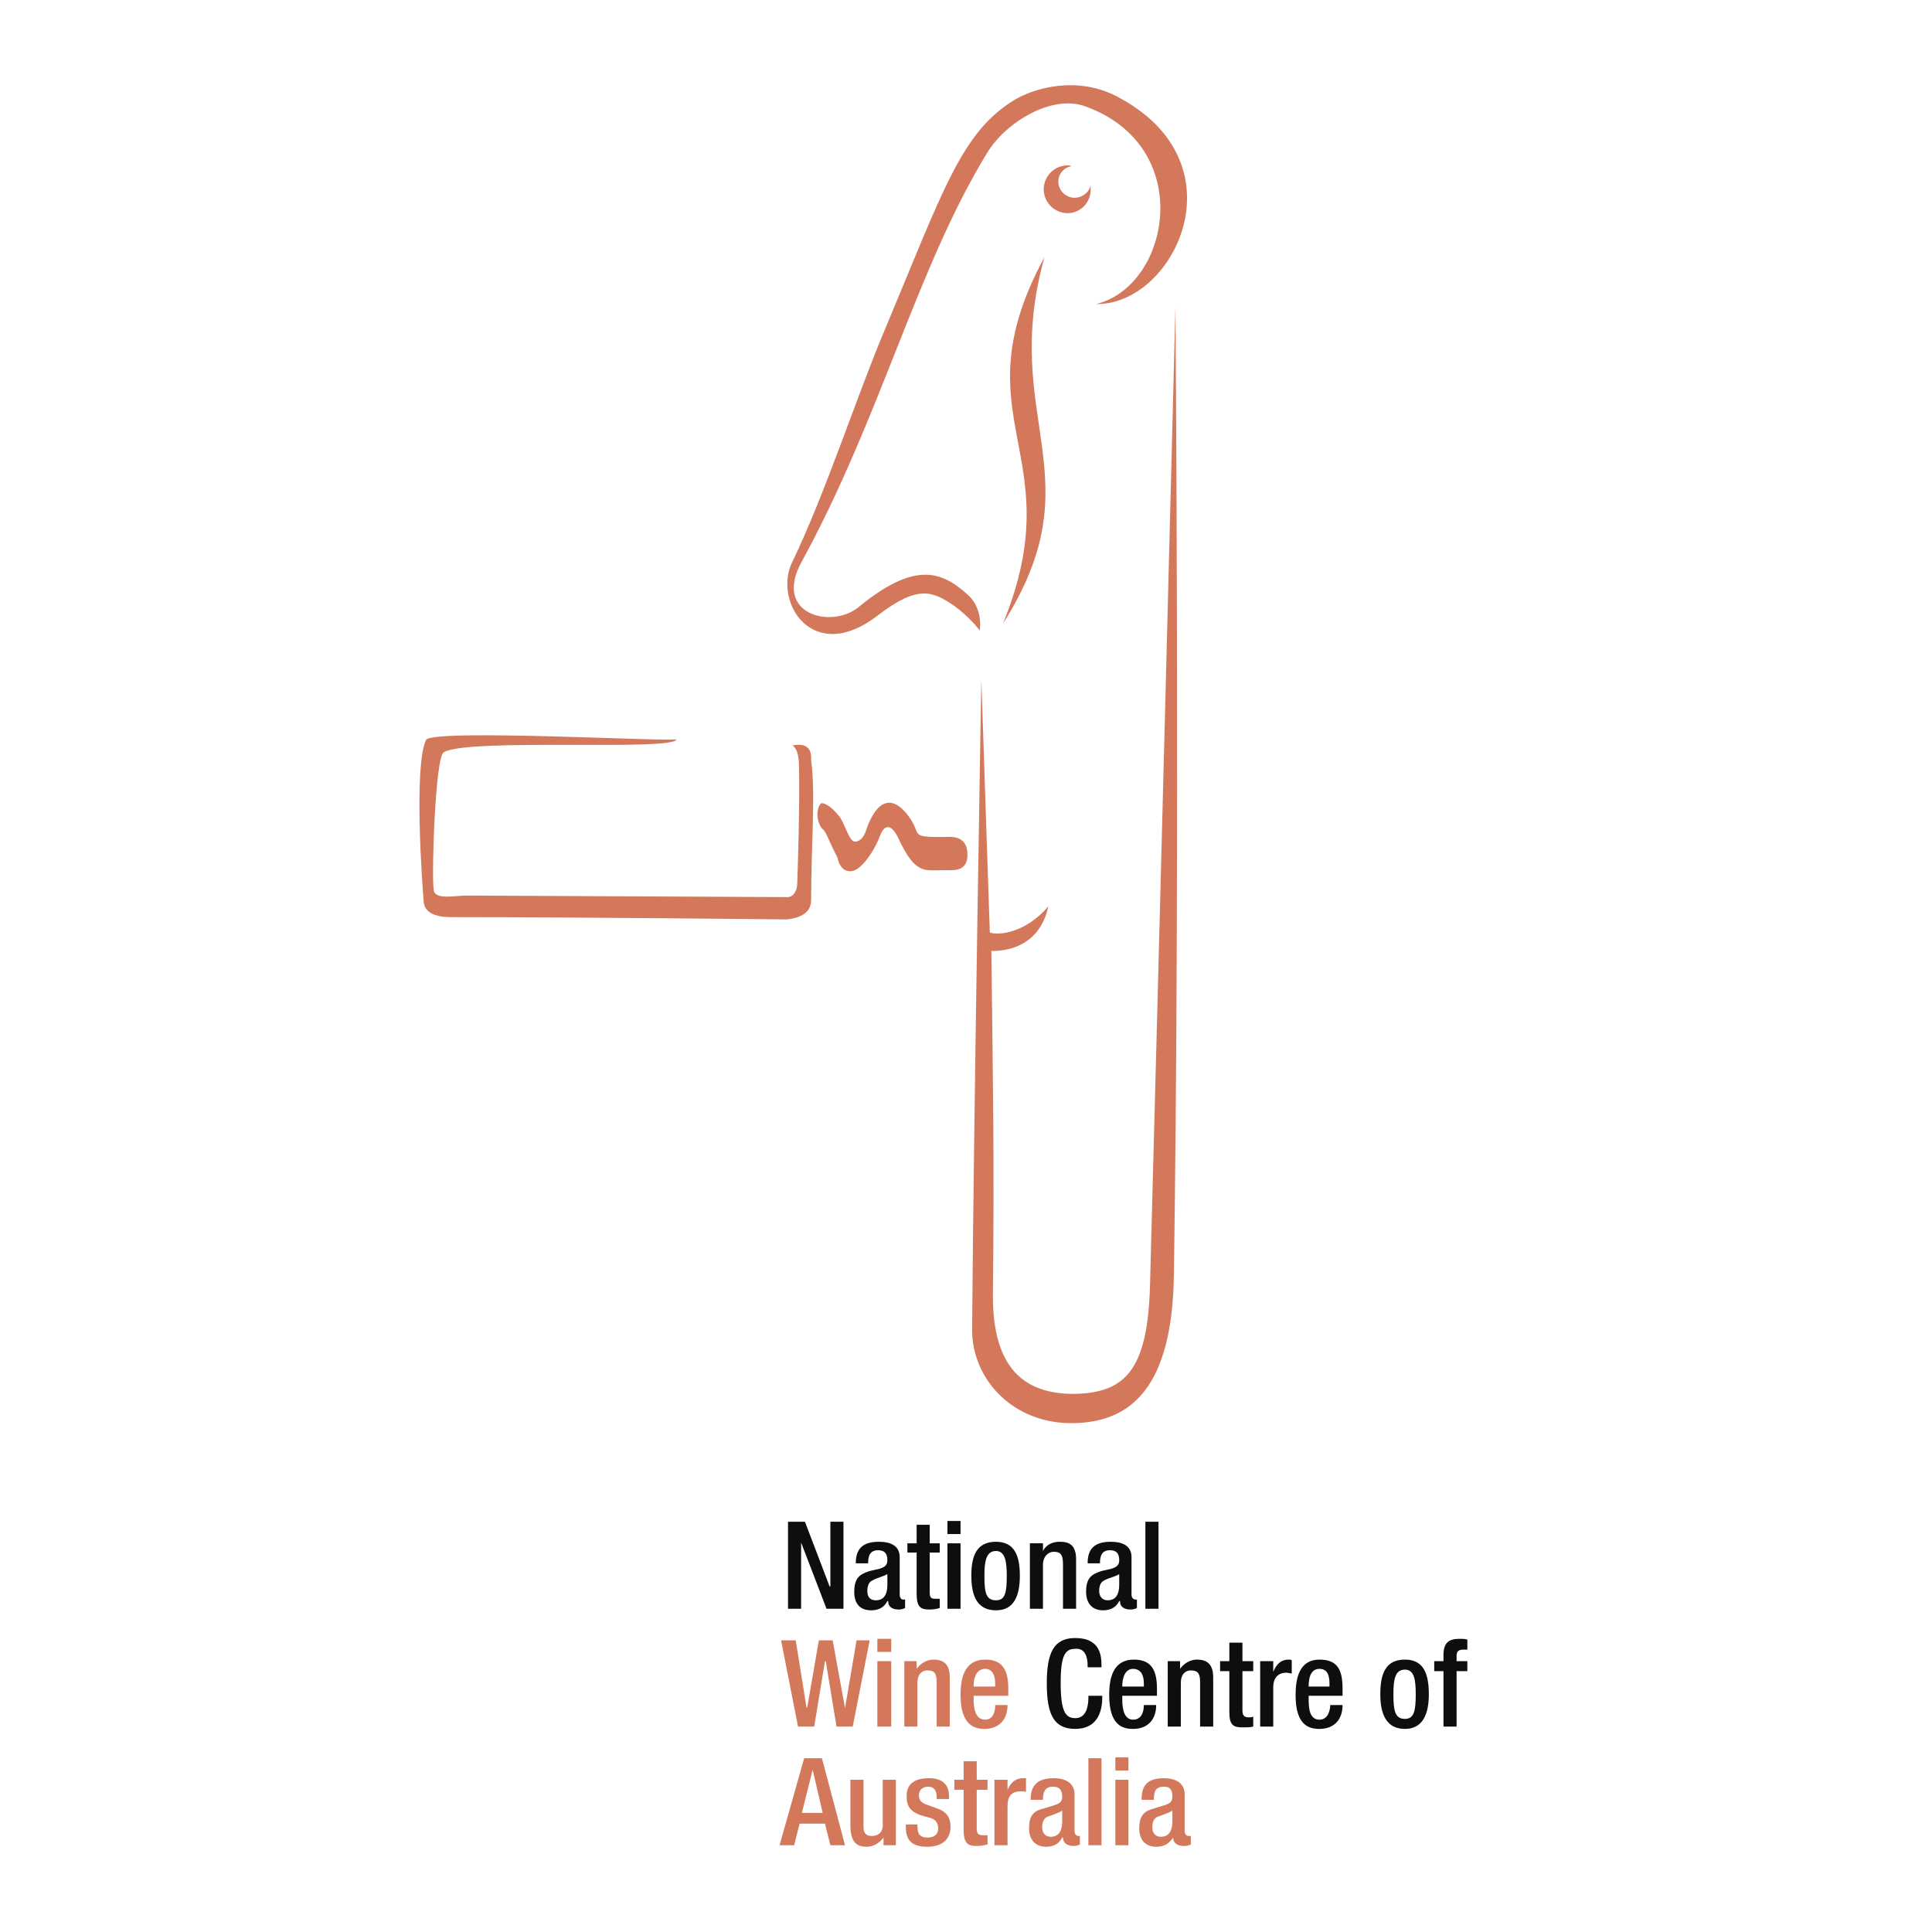 <svg xmlns="http://www.w3.org/2000/svg" width="2500" height="2500" viewBox="0 0 192.756 192.756"><g fill-rule="evenodd" clip-rule="evenodd"><path fill="#fff" d="M0 0h192.756v192.756H0V0z"/><path d="M80.003 180.871l1.076-4.303.999 4.303h-2.075zm-2.228 3.227h1.46l.538-2.15h2.536l.538 2.15h1.46l-2.306-8.682h-1.768l-2.458 8.682zM88.149 184.098h1.229v-6.531h-1.306v4.533c0 .77-.538 1.076-1.076 1.076s-.846-.23-.846-.922v-4.688h-1.306v4.533c0 1.691.615 2.152 1.614 2.152.691 0 1.307-.385 1.69-.922v.769h.001zM94.681 179.488v-.309c0-.844-.385-1.768-1.999-1.768-1.383 0-2.228.539-2.228 1.768 0 1.076.384 1.537 1.383 1.922l1.076.307c.461.154.691.539.691 1 0 .615-.384.922-1.076.922-.768 0-.999-.385-.999-1.152v-.154h-1.153v.23c0 1.23.461 1.998 2.151 1.998 1.307 0 2.306-.615 2.306-1.998 0-.998-.461-1.537-1.383-1.844l-.845-.307c-.691-.23-.922-.461-.922-1 0-.537.384-.846.922-.846.691 0 .845.539.845 1v.23h1.231v.001zM95.219 178.566h.922v3.996c0 1.383.461 1.613 1.307 1.613.385 0 .768-.078 1.076-.154v-.921h-.461c-.461 0-.615-.154-.615-.691v-3.842h1.076v-1h-1.076v-1.844h-1.307v1.844h-.922v.999zM99.215 184.098h1.307v-3.918c0-1.23.691-1.461 1.307-1.461.23 0 .461 0 .537.078v-1.385h-.307c-.77 0-1.23.463-1.537 1.154v-1h-1.307v6.532zM107.207 179.027c0-1.152-.922-1.615-2.076-1.615-1.689 0-2.305.77-2.305 2.152h1.23c0-.691.152-1.307.998-1.307.691 0 .922.385.922 1 0 .537-.307.691-.768.846l-1 .307c-.922.23-1.537.537-1.537 1.998 0 1.229.693 1.844 1.691 1.844.768 0 1.307-.307 1.613-.922h.078c0 .615.537.846 1.074.846.232 0 .463-.078.615-.154v-.846h-.152c-.23 0-.385-.23-.385-.461v-3.688h.002zm-1.23 2.69c0 .998-.385 1.537-1.152 1.537-.537 0-.846-.385-.846-.922 0-.539.154-.924.539-1.076.383-.154 1.152-.385 1.459-.615v1.076zM108.59 184.098h1.306v-8.682h-1.306v8.682zM111.279 184.098h1.307v-6.531h-1.307v6.531zm0-7.453h1.307v-1.307h-1.307v1.307zM118.195 179.027c0-1.152-.922-1.615-2.074-1.615-1.691 0-2.229.77-2.229 2.152h1.229c0-.691.078-1.307 1-1.307.691 0 .846.385.846 1 0 .537-.309.691-.77.846l-.998.307c-.846.23-1.537.537-1.537 1.998 0 1.229.691 1.844 1.689 1.844.77 0 1.307-.307 1.691-.922 0 .615.537.846 1.076.846.307 0 .537-.078.691-.154v-.846h-.23c-.23 0-.385-.23-.385-.461v-3.688h.001zm-1.228 2.69c0 .998-.385 1.537-1.154 1.537-.537 0-.846-.385-.846-.922 0-.539.154-.924.539-1.076.385-.154 1.152-.385 1.461-.615v1.076zM79.619 172.264h1.614l1.076-6.532h.077l1.075 6.532h1.615l1.69-8.606h-1.307l-1.152 6.762-1.23-6.762h-1.383l-1.152 6.686h-.078l-1.075-6.686h-1.46l1.69 8.606zM87.534 172.264h1.383v-6.531h-1.383v6.531zm0-7.453h1.383v-1.307h-1.383v1.307zM90.224 172.264h1.306v-4.379c0-.846.461-1.23.999-1.23.692 0 .922.309.922 1.152v4.457h1.307v-4.918c0-1.305-.615-1.768-1.614-1.768-.691 0-1.307.385-1.69.924v-.77h-1.229v6.532h-.001zM100.598 169.191v-.691c0-1.846-.537-2.922-2.305-2.922-2.075 0-2.459 1.846-2.459 3.535 0 2.998 1.383 3.381 2.381 3.381 1.461 0 2.307-.922 2.307-2.381h-1.23c0 .383-.076 1.459-.998 1.459-1 0-1.152-1.152-1.152-1.998v-.383h3.456zm-3.457-.923v-.076c0-.846.307-1.689 1.152-1.689.691 0 .998.613.998 1.459v.307h-2.15v-.001z" fill="#d4785c"/><path d="M108.59 169.191v.152c0 .77-.154 2.076-1.307 2.076-.998 0-1.459-.691-1.459-3.535 0-2.768.461-3.381 1.459-3.381 1-.078 1.23.844 1.23 1.689v.154h1.383v-.154c0-.922-.078-2.766-2.613-2.766-2.152 0-2.844 1.459-2.844 4.533s.691 4.533 2.844 4.533c2.074 0 2.689-1.535 2.689-3.15v-.152h-1.382v.001zM115.43 169.191v-.691c0-1.846-.539-2.922-2.307-2.922-2.074 0-2.459 1.846-2.459 3.535 0 2.998 1.307 3.381 2.383 3.381 1.459 0 2.305-.922 2.305-2.381h-1.229c0 .383-.078 1.459-1.076 1.459-.922 0-1.076-1.152-1.076-1.998v-.383h3.459zm-3.459-.923v-.076c0-.846.307-1.689 1.076-1.689.768 0 1.076.613 1.076 1.459v.307h-2.152v-.001zM116.504 172.264h1.307v-4.379c0-.846.461-1.23 1-1.23.691 0 .922.309.922 1.152v4.457h1.307v-4.918c0-1.305-.615-1.768-1.613-1.768-.693 0-1.307.385-1.691.924v-.77h-1.23v6.532h-.002zM121.73 166.732h.922v4.072c0 1.307.385 1.537 1.307 1.537.383 0 .768 0 1.076-.078v-.998c-.154.076-.309.076-.461.076-.463 0-.615-.23-.615-.691v-3.918h1.076v-1h-1.076v-1.844h-1.307v1.844h-.922v1zM125.727 172.264h1.305v-3.918c0-1.152.693-1.461 1.307-1.461.154 0 .385.078.539.078v-1.307c-.076-.078-.154-.078-.309-.078-.768 0-1.229.463-1.537 1.23v-1.076h-1.305v6.532zM133.947 169.191v-.691c0-1.846-.461-2.922-2.305-2.922-1.998 0-2.381 1.846-2.381 3.535 0 2.998 1.305 3.381 2.381 3.381 1.461 0 2.305-.922 2.305-2.381h-1.229c0 .383-.154 1.459-1.076 1.459-.998 0-1.076-1.152-1.076-1.998v-.383h3.381zm-3.381-.923v-.076c0-.846.23-1.689 1.076-1.689.77 0 1 .613 1 1.459v.307h-2.076v-.001zM137.713 169.037c0 1.998.615 3.457 2.459 3.457 1.768 0 2.383-1.459 2.383-3.457 0-2.074-.537-3.459-2.383-3.459-1.92 0-2.459 1.385-2.459 3.459zm1.307 0c0-1.461.154-2.459 1.152-2.459.924 0 1.076.998 1.076 2.459 0 1.613-.152 2.459-1.076 2.459-.998 0-1.152-.846-1.152-2.459zM144.016 172.264h1.307v-5.531h1.074v-1h-1.074v-.537c0-.461.23-.615.691-.615h.383v-.998c-.23-.078-.461-.078-.768-.078-1.076 0-1.613.385-1.613 1.613v.615h-.924v1h.924v5.531zM78.621 160.508h1.306v-6.61l2.536 6.61h1.69v-8.684h-1.306v6.455h-.077l-2.459-6.455h-1.69v8.684zM89.763 155.359c0-1.152-.922-1.537-2.075-1.537-1.69 0-2.305.768-2.305 2.15h1.229c0-.691.154-1.305 1-1.305.691 0 .922.383.922.998 0 .537-.308.691-.769.846l-.999.23c-.922.307-1.537.615-1.537 2.074 0 1.23.615 1.846 1.69 1.846.769 0 1.307-.309 1.614-.924h.077c0 .615.461.846 1.076.846.23 0 .461-.076.615-.154v-.844h-.231c-.153 0-.307-.23-.307-.461v-3.765zm-1.229 2.766c0 1-.385 1.537-1.153 1.537-.614 0-.845-.385-.845-.922 0-.539.154-.922.538-1.076.384-.23 1.076-.385 1.46-.615v1.076zM90.531 154.898h.922v4.072c0 1.383.384 1.613 1.306 1.613.384 0 .768-.076.999-.154v-.922h-.461c-.461 0-.538-.152-.538-.691v-3.918h.999v-.922h-.998v-1.846h-1.306v1.846h-.922v.922h-.001zM94.527 160.508h1.306v-6.531h-1.306v6.531zm0-7.455h1.306v-1.307h-1.306v1.307zM96.91 157.203c0 2.074.614 3.459 2.459 3.459 1.766 0 2.381-1.385 2.381-3.459 0-1.998-.537-3.381-2.381-3.381-1.922 0-2.459 1.383-2.459 3.381zm1.305 0c0-1.383.154-2.459 1.154-2.459.922 0 1.076 1.076 1.076 2.459 0 1.691-.154 2.459-1.076 2.459-1 0-1.154-.767-1.154-2.459zM102.75 160.508h1.307v-4.381c0-.846.537-1.307 1.074-1.307.693 0 .924.309.924 1.23v4.457h1.307v-4.918c0-1.383-.615-1.768-1.615-1.768-.768 0-1.383.307-1.689.922v-.768h-1.307v6.533h-.001zM112.893 155.359c0-1.152-.922-1.537-2.074-1.537-1.691 0-2.305.768-2.305 2.15h1.229c0-.691.154-1.305 1-1.305.691 0 .922.383.922.998 0 .537-.309.691-.77.846l-.998.23c-.922.307-1.537.615-1.537 2.074 0 1.23.691 1.846 1.691 1.846.768 0 1.305-.309 1.613-.924h.076c0 .615.461.846 1.076.846.23 0 .461-.076.615-.154v-.844h-.154c-.23 0-.385-.23-.385-.461v-3.765h.001zm-1.229 2.766c0 1-.385 1.537-1.152 1.537-.539 0-.846-.385-.846-.922 0-.539.152-.922.537-1.076.385-.23 1.152-.385 1.461-.615v1.076zM114.275 160.508h1.307v-8.684h-1.307v8.684z" fill="#0c0e0f"/><path d="M117.273 30.641s-1.613 63.55-2.537 97.592c-.23 8.453-2.459 10.758-7.607 10.836-4.918 0-8.068-2.537-8.068-9.76.154-13.986 0-21.209-.152-34.426 3.072 0 5.07-1.614 5.686-4.457-2.305 2.689-4.994 2.92-5.84 2.613l-.846-25.205s-.768 43.801-.922 64.856c0 4.918 4.073 9.375 10.067 9.299 5.764-.078 9.914-3.535 10.066-14.832.614-40.958.153-96.516.153-96.516zM67.478 73.75c0 .307-24.437-1.076-24.975.077-1.229 2.613-.384 14.37-.23 16.137.077 1.229 1.46 1.537 2.689 1.537 12.833 0 33.581.231 33.581.231 1.229-.154 2.382-.615 2.382-1.921 0-5.302.461-10.681 0-13.986.077-1.229-.538-1.69-1.844-1.459.461.384.538.922.614 1.537.154 3.842-.153 12.218-.153 12.218 0 .538-.23 1.306-.922 1.383l-32.043-.154c-1.23 0-3.151.461-3.305-.538-.23-1.537.154-13.294.999-13.755 2.306-1.46 23.207-.078 23.207-1.307zM82.001 80.128c.615.077 1.229.691 1.844 1.46.538.922.922 2.382 1.46 2.382.384 0 .768-.308.999-.845 1.307-3.996 3.074-3.535 4.457-1.537 1.23 1.768-.077 1.921 3.458 1.921.461 0 2.305-.307 2.305 1.768 0 1.69-1.383 1.537-1.998 1.537-.692 0-1.921.077-2.382-.077-.922-.307-1.614-1.152-2.613-3.304-.691-1.306-1.306-1.076-1.69-.154-.384 1.152-1.691 3.381-2.766 3.612-.769.154-1.307-.307-1.537-1.383-.308-.538-.615-1.229-.999-2.075-.154-.384-.384-.692-.538-.769-.768-1.076-.383-2.459 0-2.536z" fill="#d4785c"/><path d="M104.209 25.646c-4.533 16.214 5.227 21.823-4.148 36.577 6.992-17.058-4.611-20.363 4.148-36.577z" fill="#d4785c"/><path d="M109.357 30.333c7.377-1.768 10.068-15.753-1.152-19.749-3.305-1.153-7.838 1.613-9.682 4.61-7.07 11.526-10.605 26.358-18.597 40.958-2.767 5.148 2.997 6.608 5.687 4.457 5.61-4.611 8.299-3.688 10.989-1.229 1 .922 1.306 2.306 1.152 3.535-.691-.922-1.613-1.767-2.535-2.459-2.152-1.46-3.612-2.151-7.607.922-6.532 5.071-10.451-1.307-8.606-5.226 3.381-6.993 6.455-16.599 9.221-23.13 5.917-14.14 7.684-19.826 12.987-23.053 2.074-1.23 6.225-2.382 10.143-.384 12.832 6.609 5.762 20.902-2 20.748z" fill="#d4785c"/><path d="M104.133 18.883a2.395 2.395 0 0 1 2.383-2.382c.076 0 .23 0 .383.077-.768.153-1.307.768-1.307 1.536 0 .922.77 1.614 1.615 1.614.768 0 1.459-.538 1.613-1.229v.384c0 1.307-1 2.382-2.305 2.382a2.393 2.393 0 0 1-2.382-2.382z" fill="#d4785c"/></g></svg>